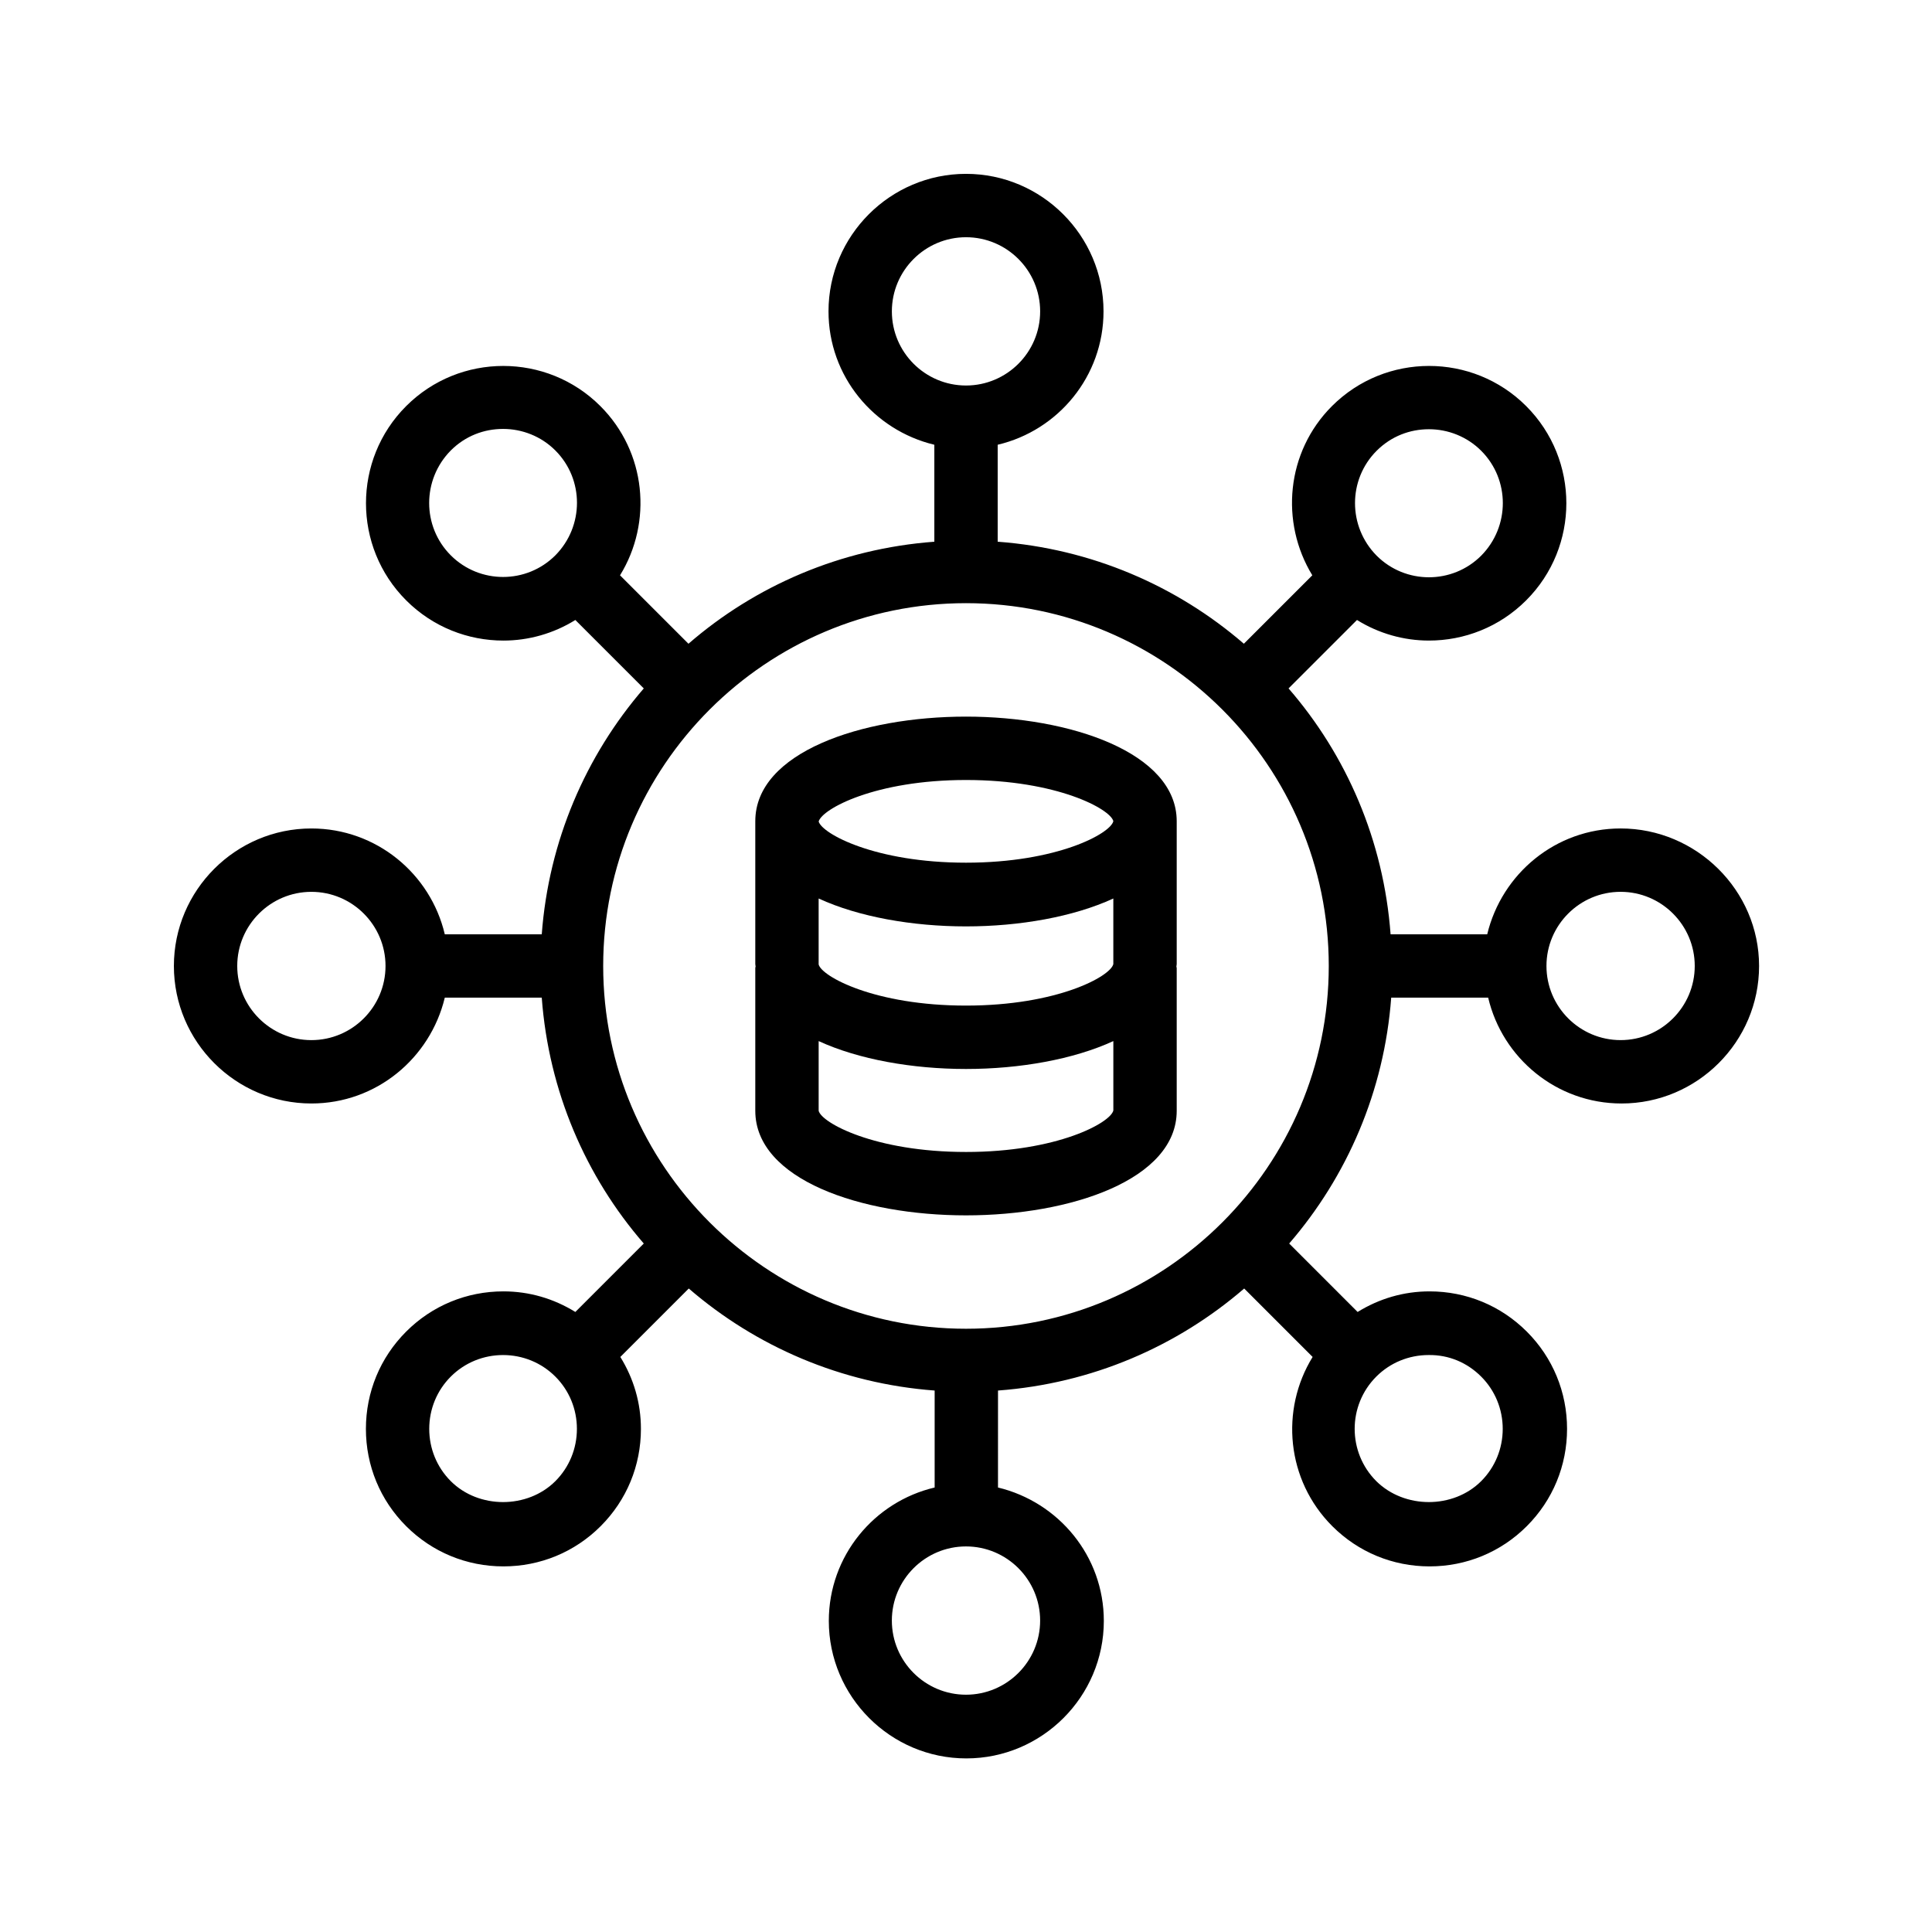 <?xml version="1.0" encoding="UTF-8"?>
<!-- Uploaded to: ICON Repo, www.svgrepo.com, Generator: ICON Repo Mixer Tools -->
<svg fill="#000000" width="800px" height="800px" version="1.1" viewBox="144 144 512 512" xmlns="http://www.w3.org/2000/svg">
 <g>
  <path d="m400 333.91c-27.711 0-55.84 9.488-55.84 27.711v37.871c0 0.25 0.082 0.418 0.082 0.672 0 0.082-0.082 0.168-0.082 0.336v37.871c0 18.223 28.047 27.711 55.84 27.711s55.84-9.488 55.84-27.711v-37.871c0-0.082-0.082-0.168-0.082-0.336 0-0.25 0.082-0.418 0.082-0.672v-37.871c-0.004-18.137-28.133-27.711-55.84-27.711zm39.043 65.582c-0.754 3.273-14.863 11-39.047 11s-38.289-7.727-39.047-10.914v-17.465c10.578 4.871 24.855 7.391 39.047 7.391s28.465-2.519 39.047-7.391zm-39.043-48.785c24.184 0 38.289 7.727 39.047 10.914-0.754 3.273-14.863 11-39.047 11-24.016 0-38.121-7.641-39.047-10.914 0.922-3.359 15.031-11 39.047-11zm0 98.578c-24.184 0-38.289-7.727-39.047-10.914v-18.473c10.578 4.871 24.855 7.391 39.047 7.391s28.465-2.519 39.047-7.391v18.391c-0.758 3.269-14.867 10.996-39.047 10.996z"/>
  <path d="m573.48 363.55c-17.215 0-31.488 12.008-35.352 28.047h-25.609c-1.848-24.855-11.672-47.441-27.039-65.16l18.137-18.137c5.793 3.609 12.426 5.457 19.062 5.457 9.32 0 18.641-3.527 25.777-10.664 14.191-14.191 14.191-37.281 0-51.473s-37.281-14.191-51.473 0c-12.176 12.176-13.77 30.816-5.207 44.84l-18.137 18.137c-17.801-15.367-40.391-25.191-65.242-27.039v-25.695c16.039-3.777 28.047-18.137 28.047-35.352 0-20.062-16.375-36.438-36.441-36.438-20.07 0-36.441 16.375-36.441 36.441 0 17.215 12.008 31.488 28.047 35.352v25.695c-24.855 1.848-47.441 11.672-65.16 27.039l-18.137-18.137c8.648-14.023 6.969-32.664-5.207-44.84-14.191-14.191-37.281-14.191-51.473 0s-14.191 37.281 0 51.473c7.137 7.137 16.457 10.664 25.777 10.664 6.633 0 13.266-1.848 19.062-5.457l18.137 18.137c-15.367 17.801-25.191 40.391-27.039 65.16h-25.695c-3.777-16.039-18.137-28.047-35.352-28.047-20.066-0.004-36.441 16.371-36.441 36.441s16.375 36.441 36.441 36.441c17.215 0 31.488-12.008 35.352-28.047h25.695c1.848 24.855 11.672 47.441 27.039 65.16l-18.137 18.137c-5.711-3.527-12.176-5.457-19.062-5.457-9.742 0-18.895 3.777-25.777 10.664-6.887 6.887-10.664 16.039-10.664 25.777 0 9.742 3.777 18.895 10.664 25.777 6.887 6.887 16.039 10.664 25.777 10.664 9.742 0 18.895-3.777 25.777-10.664 6.887-6.887 10.664-16.039 10.664-25.777 0-6.887-1.93-13.352-5.457-19.062l18.137-18.137c17.801 15.367 40.391 25.191 65.16 27.039v25.695c-16.039 3.777-28.047 18.137-28.047 35.352 0 20.07 16.375 36.441 36.441 36.441 20.07 0 36.441-16.375 36.441-36.441 0-17.215-12.008-31.488-28.047-35.352l0.004-25.695c24.855-1.848 47.441-11.672 65.242-27.039l18.137 18.137c-8.648 14.023-6.969 32.664 5.207 44.84 6.887 6.887 16.039 10.664 25.777 10.664 9.742 0 18.895-3.777 25.777-10.664 6.887-6.887 10.664-16.039 10.664-25.777 0-9.742-3.777-18.895-10.664-25.777-6.887-6.887-16.039-10.664-25.777-10.664-6.887 0-13.352 1.93-19.062 5.457l-18.137-18.137c15.367-17.801 25.191-40.391 27.039-65.16h25.695c3.777 16.039 18.137 28.047 35.352 28.047 20.07 0 36.441-16.375 36.441-36.441 0-20.07-16.625-36.445-36.695-36.445zm-64.656-100.09c3.863-3.863 8.816-5.711 13.855-5.711 5.039 0 10.078 1.93 13.855 5.711 7.641 7.641 7.641 20.07 0 27.793-7.641 7.641-20.07 7.641-27.711 0-7.641-7.723-7.641-20.152 0-27.793zm-128.47-36.945c0-10.832 8.816-19.648 19.648-19.648s19.648 8.816 19.648 19.648-8.816 19.648-19.648 19.648-19.648-8.816-19.648-19.648zm-116.89 64.656c-7.641-7.641-7.641-20.07 0-27.793 3.863-3.863 8.816-5.711 13.855-5.711 5.039 0 10.078 1.93 13.855 5.711 7.641 7.641 7.641 20.07 0 27.793-7.641 7.641-20.07 7.641-27.711 0zm-36.945 128.47c-10.832 0-19.648-8.816-19.648-19.648s8.816-19.648 19.648-19.648 19.648 8.816 19.648 19.648-8.816 19.648-19.648 19.648zm64.656 116.88c-7.391 7.391-20.32 7.391-27.711 0-3.695-3.695-5.711-8.648-5.711-13.855s2.016-10.16 5.711-13.855c3.695-3.695 8.648-5.711 13.855-5.711 5.207 0 10.16 2.016 13.855 5.711 3.695 3.695 5.711 8.648 5.711 13.855s-2.016 10.16-5.711 13.855zm128.47 36.945c0 10.832-8.816 19.648-19.648 19.648s-19.648-8.816-19.648-19.648c0-10.832 8.816-19.648 19.648-19.648s19.648 8.816 19.648 19.648zm116.88-64.656c3.695 3.695 5.711 8.648 5.711 13.855s-2.016 10.16-5.711 13.855c-7.391 7.391-20.32 7.391-27.793 0-7.641-7.641-7.641-20.07 0-27.711 3.695-3.695 8.648-5.711 13.855-5.711 5.371-0.082 10.242 2.016 13.938 5.711zm-136.53-12.68c-52.984 0-96.145-43.16-96.145-96.145 0-52.98 43.16-96.141 96.145-96.141s96.141 43.16 96.141 96.145-43.156 96.141-96.141 96.141zm173.48-76.492c-10.832 0-19.648-8.816-19.648-19.648s8.816-19.648 19.648-19.648c10.832 0 19.648 8.816 19.648 19.648s-8.816 19.648-19.648 19.648z"/>
 </g>
</svg>